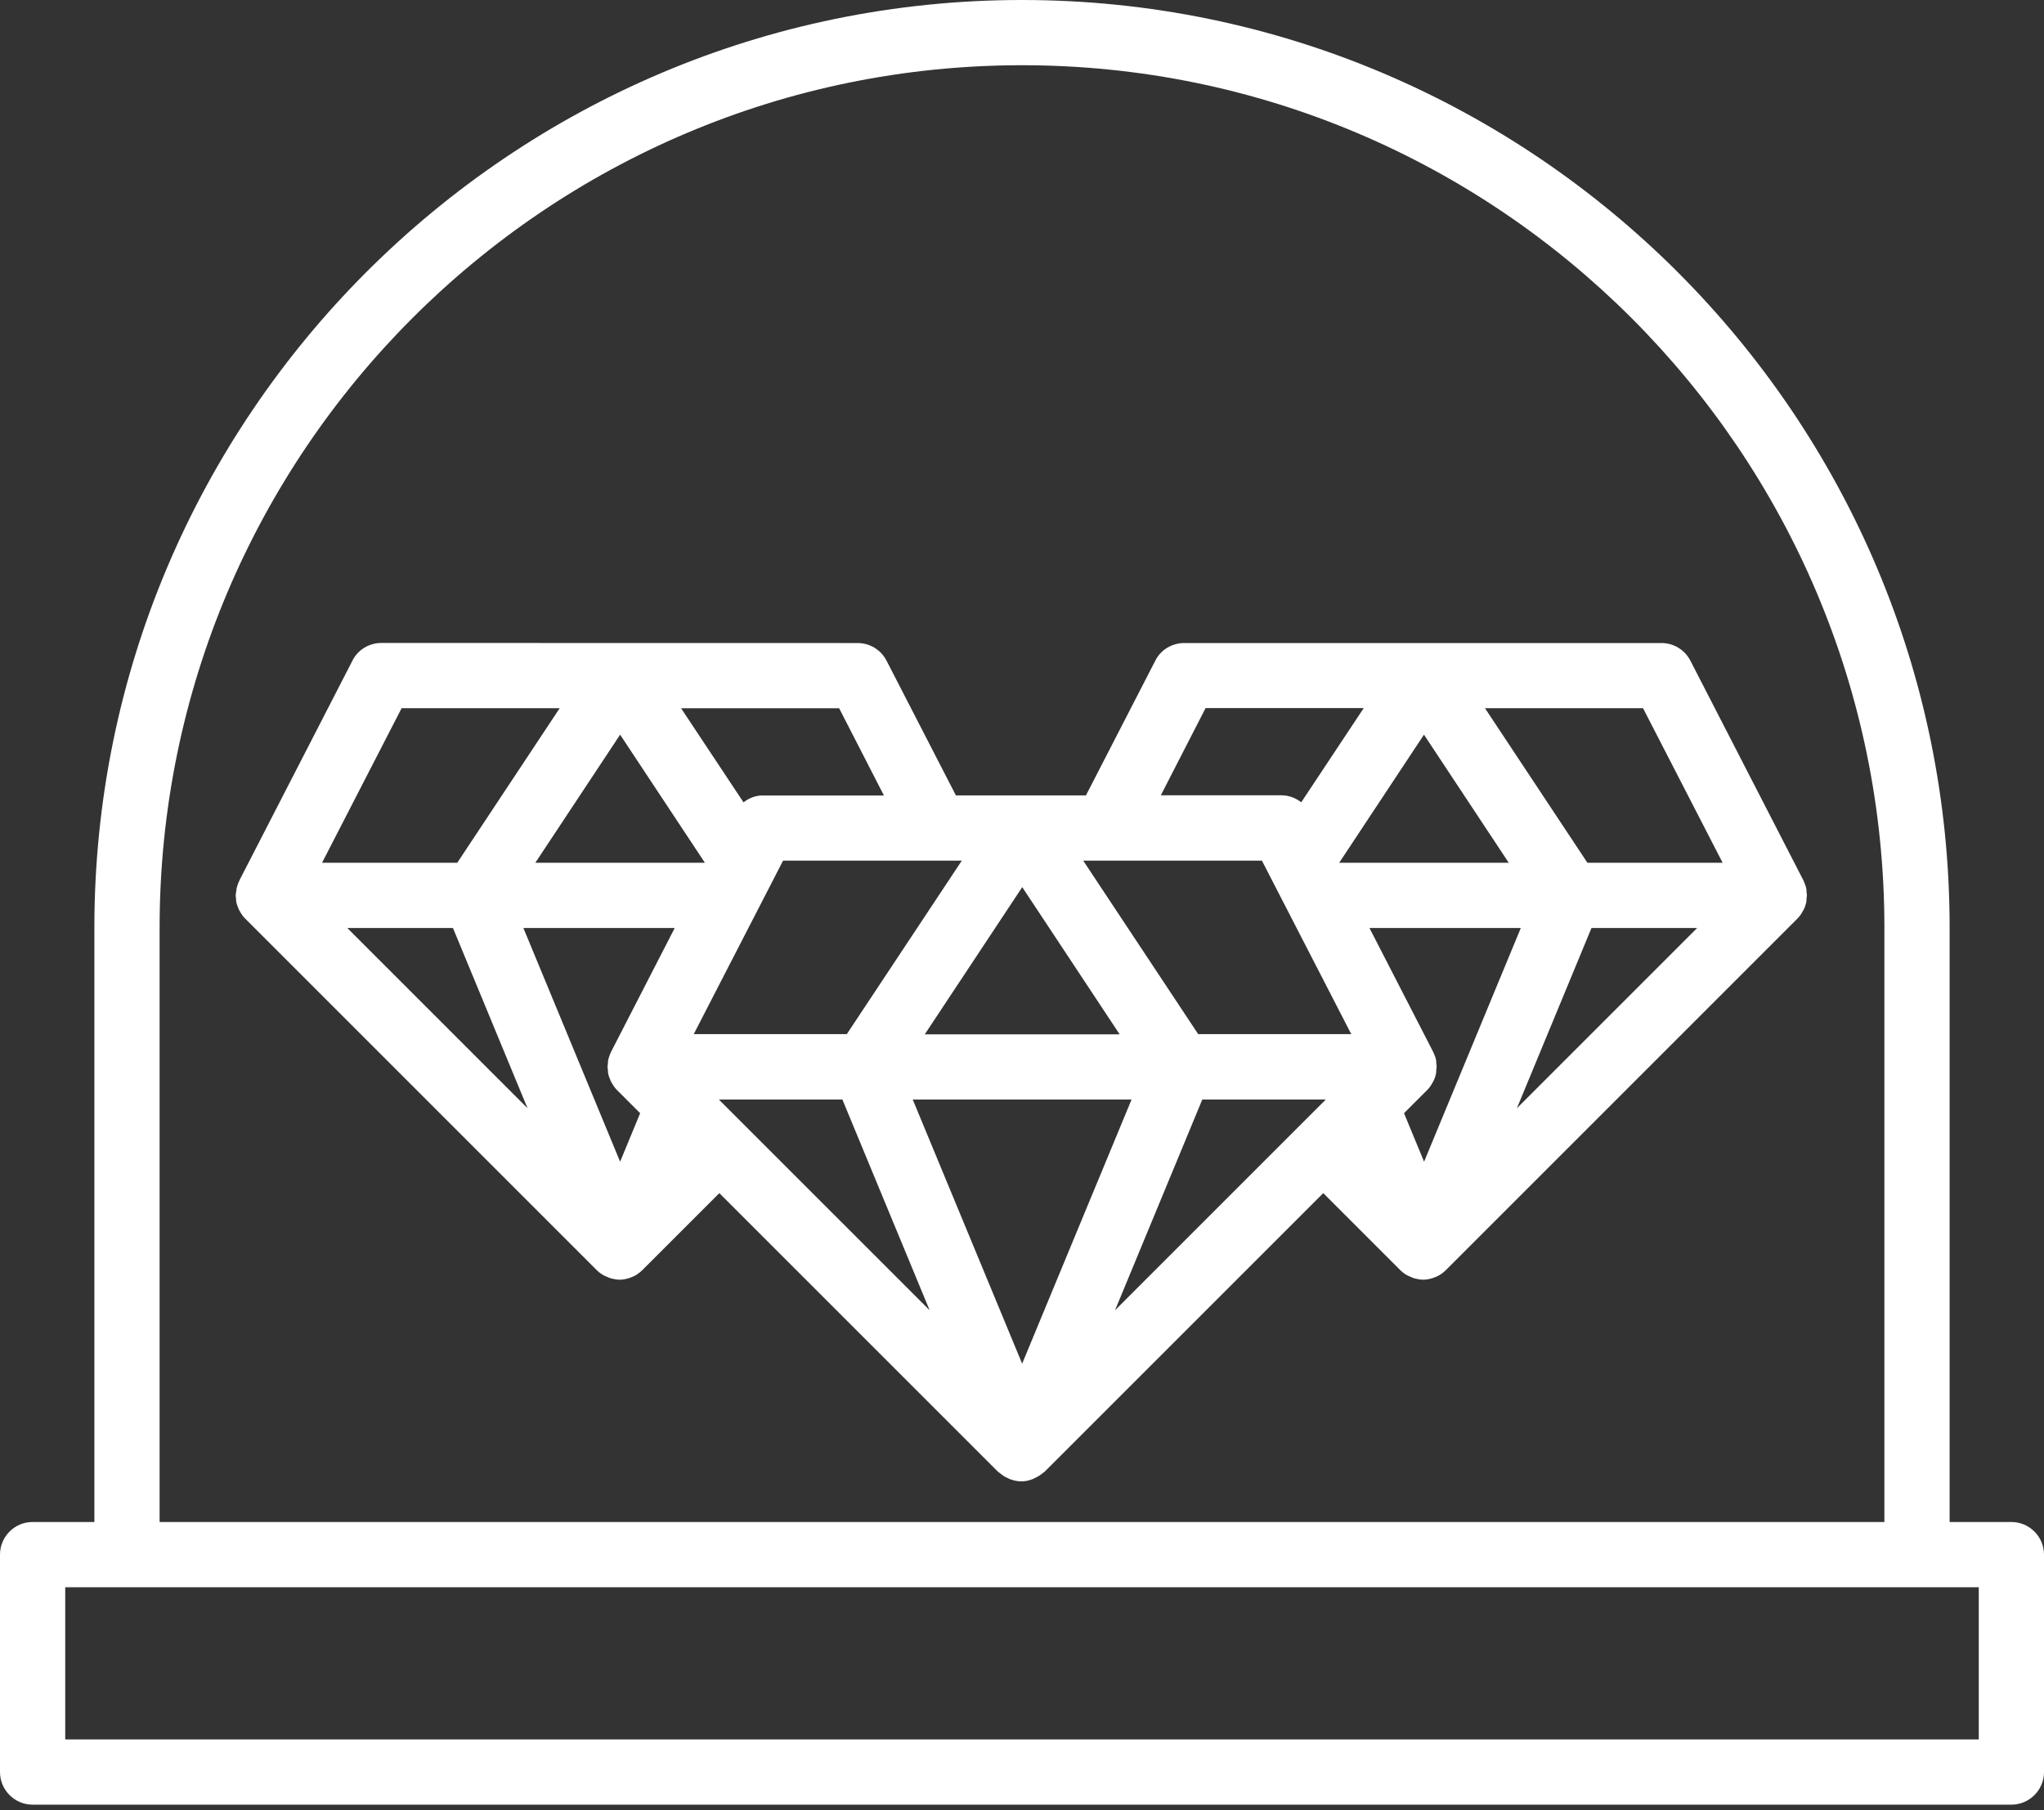 <?xml version="1.0" encoding="UTF-8"?>
<svg xmlns="http://www.w3.org/2000/svg" width="70" height="62" viewBox="0 0 70 62" fill="none">
  <rect x="0" y="0" width="70" height="62" fill="#333333" stroke="none"/>
  <path d="M8.086 30.532C8.086 30.576 8.071 30.622 8.071 30.666C8.071 30.709 8.08 30.756 8.086 30.8V30.852C8.1 30.957 8.138 31.053 8.176 31.143C8.185 31.157 8.191 31.172 8.205 31.195C8.257 31.291 8.316 31.381 8.391 31.457L20.434 43.5C20.487 43.552 20.539 43.596 20.597 43.634C20.679 43.686 20.769 43.724 20.859 43.762C20.882 43.77 20.903 43.776 20.926 43.785C21.022 43.808 21.121 43.829 21.217 43.829C21.313 43.829 21.412 43.814 21.508 43.785C21.531 43.785 21.551 43.77 21.575 43.762C21.665 43.733 21.752 43.695 21.836 43.634C21.895 43.596 21.947 43.552 21.999 43.5L24.635 40.864L34.188 50.417C34.188 50.417 34.225 50.441 34.246 50.455C34.321 50.522 34.409 50.583 34.499 50.618C34.537 50.633 34.566 50.656 34.595 50.662C34.714 50.705 34.839 50.737 34.976 50.737C35.11 50.737 35.238 50.708 35.357 50.662C35.395 50.647 35.424 50.633 35.453 50.618C35.543 50.574 35.63 50.522 35.706 50.455C35.721 50.441 35.744 50.432 35.764 50.417L45.317 40.864L47.952 43.5C48.005 43.552 48.057 43.596 48.115 43.634C48.197 43.686 48.287 43.724 48.377 43.762C48.4 43.77 48.421 43.776 48.444 43.785C48.54 43.808 48.639 43.829 48.735 43.829C48.831 43.829 48.93 43.814 49.026 43.785C49.049 43.785 49.069 43.77 49.093 43.762C49.183 43.733 49.27 43.695 49.355 43.634C49.413 43.596 49.465 43.552 49.517 43.5L61.56 31.457C61.636 31.381 61.694 31.294 61.746 31.195C61.755 31.181 61.77 31.166 61.776 31.143C61.819 31.053 61.851 30.957 61.866 30.852V30.8C61.866 30.756 61.88 30.709 61.88 30.666C61.88 30.622 61.872 30.576 61.866 30.532V30.474C61.851 30.369 61.813 30.273 61.77 30.177C61.77 30.168 61.77 30.163 61.761 30.154L57.889 22.626C57.694 22.253 57.316 22.024 56.9 22.024H40.555C40.139 22.024 39.752 22.253 39.566 22.626L37.19 27.242H32.736L30.36 22.626C30.165 22.253 29.787 22.024 29.371 22.024L13.061 22.021C12.645 22.021 12.258 22.251 12.072 22.623L8.2 30.151C8.2 30.151 8.2 30.165 8.191 30.174C8.147 30.264 8.115 30.369 8.095 30.471V30.529L8.086 30.532ZM48.88 37.33C48.956 37.254 49.014 37.167 49.066 37.068C49.075 37.054 49.09 37.039 49.096 37.016C49.139 36.926 49.171 36.83 49.186 36.725V36.667C49.186 36.623 49.2 36.577 49.2 36.533C49.2 36.489 49.191 36.443 49.186 36.399V36.341C49.171 36.236 49.133 36.14 49.09 36.05C49.09 36.041 49.09 36.036 49.081 36.027L46.899 31.783H52.083L48.77 39.788L48.083 38.127L48.88 37.33ZM54.503 31.783H58.122L51.949 37.956L54.503 31.783ZM45.863 29.549L48.766 25.162L51.669 29.549H45.86H45.863ZM31.261 37.659H38.752L35.005 46.705L31.258 37.659H31.261ZM35.008 30.384L38.344 35.425H31.671L35.008 30.384ZM20.926 36.027C20.926 36.027 20.926 36.042 20.917 36.05C20.873 36.141 20.841 36.245 20.821 36.341V36.4C20.821 36.443 20.806 36.49 20.806 36.533C20.806 36.577 20.815 36.623 20.821 36.667V36.725C20.835 36.83 20.873 36.926 20.911 37.016C20.92 37.031 20.926 37.054 20.94 37.069C20.992 37.164 21.051 37.255 21.126 37.33L21.923 38.127L21.237 39.788L17.924 31.783H23.107L20.926 36.027ZM18.334 29.549L21.237 25.162L24.14 29.549H18.331H18.334ZM15.512 31.783L18.066 37.956L11.893 31.783H15.512ZM24.619 37.659H28.849L31.837 44.876L24.619 37.659ZM41.174 37.659H45.403L38.186 44.876L41.174 37.659ZM54.363 29.549L50.855 24.255H56.268L58.994 29.549H54.363ZM46.701 24.255L44.563 27.478C44.368 27.329 44.138 27.239 43.894 27.239H39.754L41.287 24.252H46.701L46.701 24.255ZM43.216 29.476L46.276 35.419H41.034L37.096 29.476H43.216ZM29 35.419H23.758L26.818 29.476H32.939L29 35.419ZM26.132 27.242C25.879 27.242 25.649 27.332 25.463 27.481L23.325 24.258H28.738L30.271 27.245H26.132L26.132 27.242ZM19.168 24.255L15.66 29.549H11.029L13.754 24.255H19.168Z" fill="white"></path>
  <path d="M68.883 52.128H66.768V31.768C66.768 14.253 52.514 0 35 0C17.486 0 3.232 14.254 3.232 31.768V52.128H1.117C0.5 52.128 0 52.628 0 53.245V60.691C0 61.308 0.5 61.809 1.117 61.809H68.883C69.5 61.809 70 61.308 70 60.691V53.245C70 52.628 69.499 52.128 68.883 52.128ZM67.766 59.575H2.234V54.362H67.766V59.575ZM35 2.234C51.287 2.234 64.534 15.481 64.534 31.768V52.128H5.466V31.768C5.466 15.481 18.713 2.234 35 2.234Z" fill="white"></path>
</svg>
